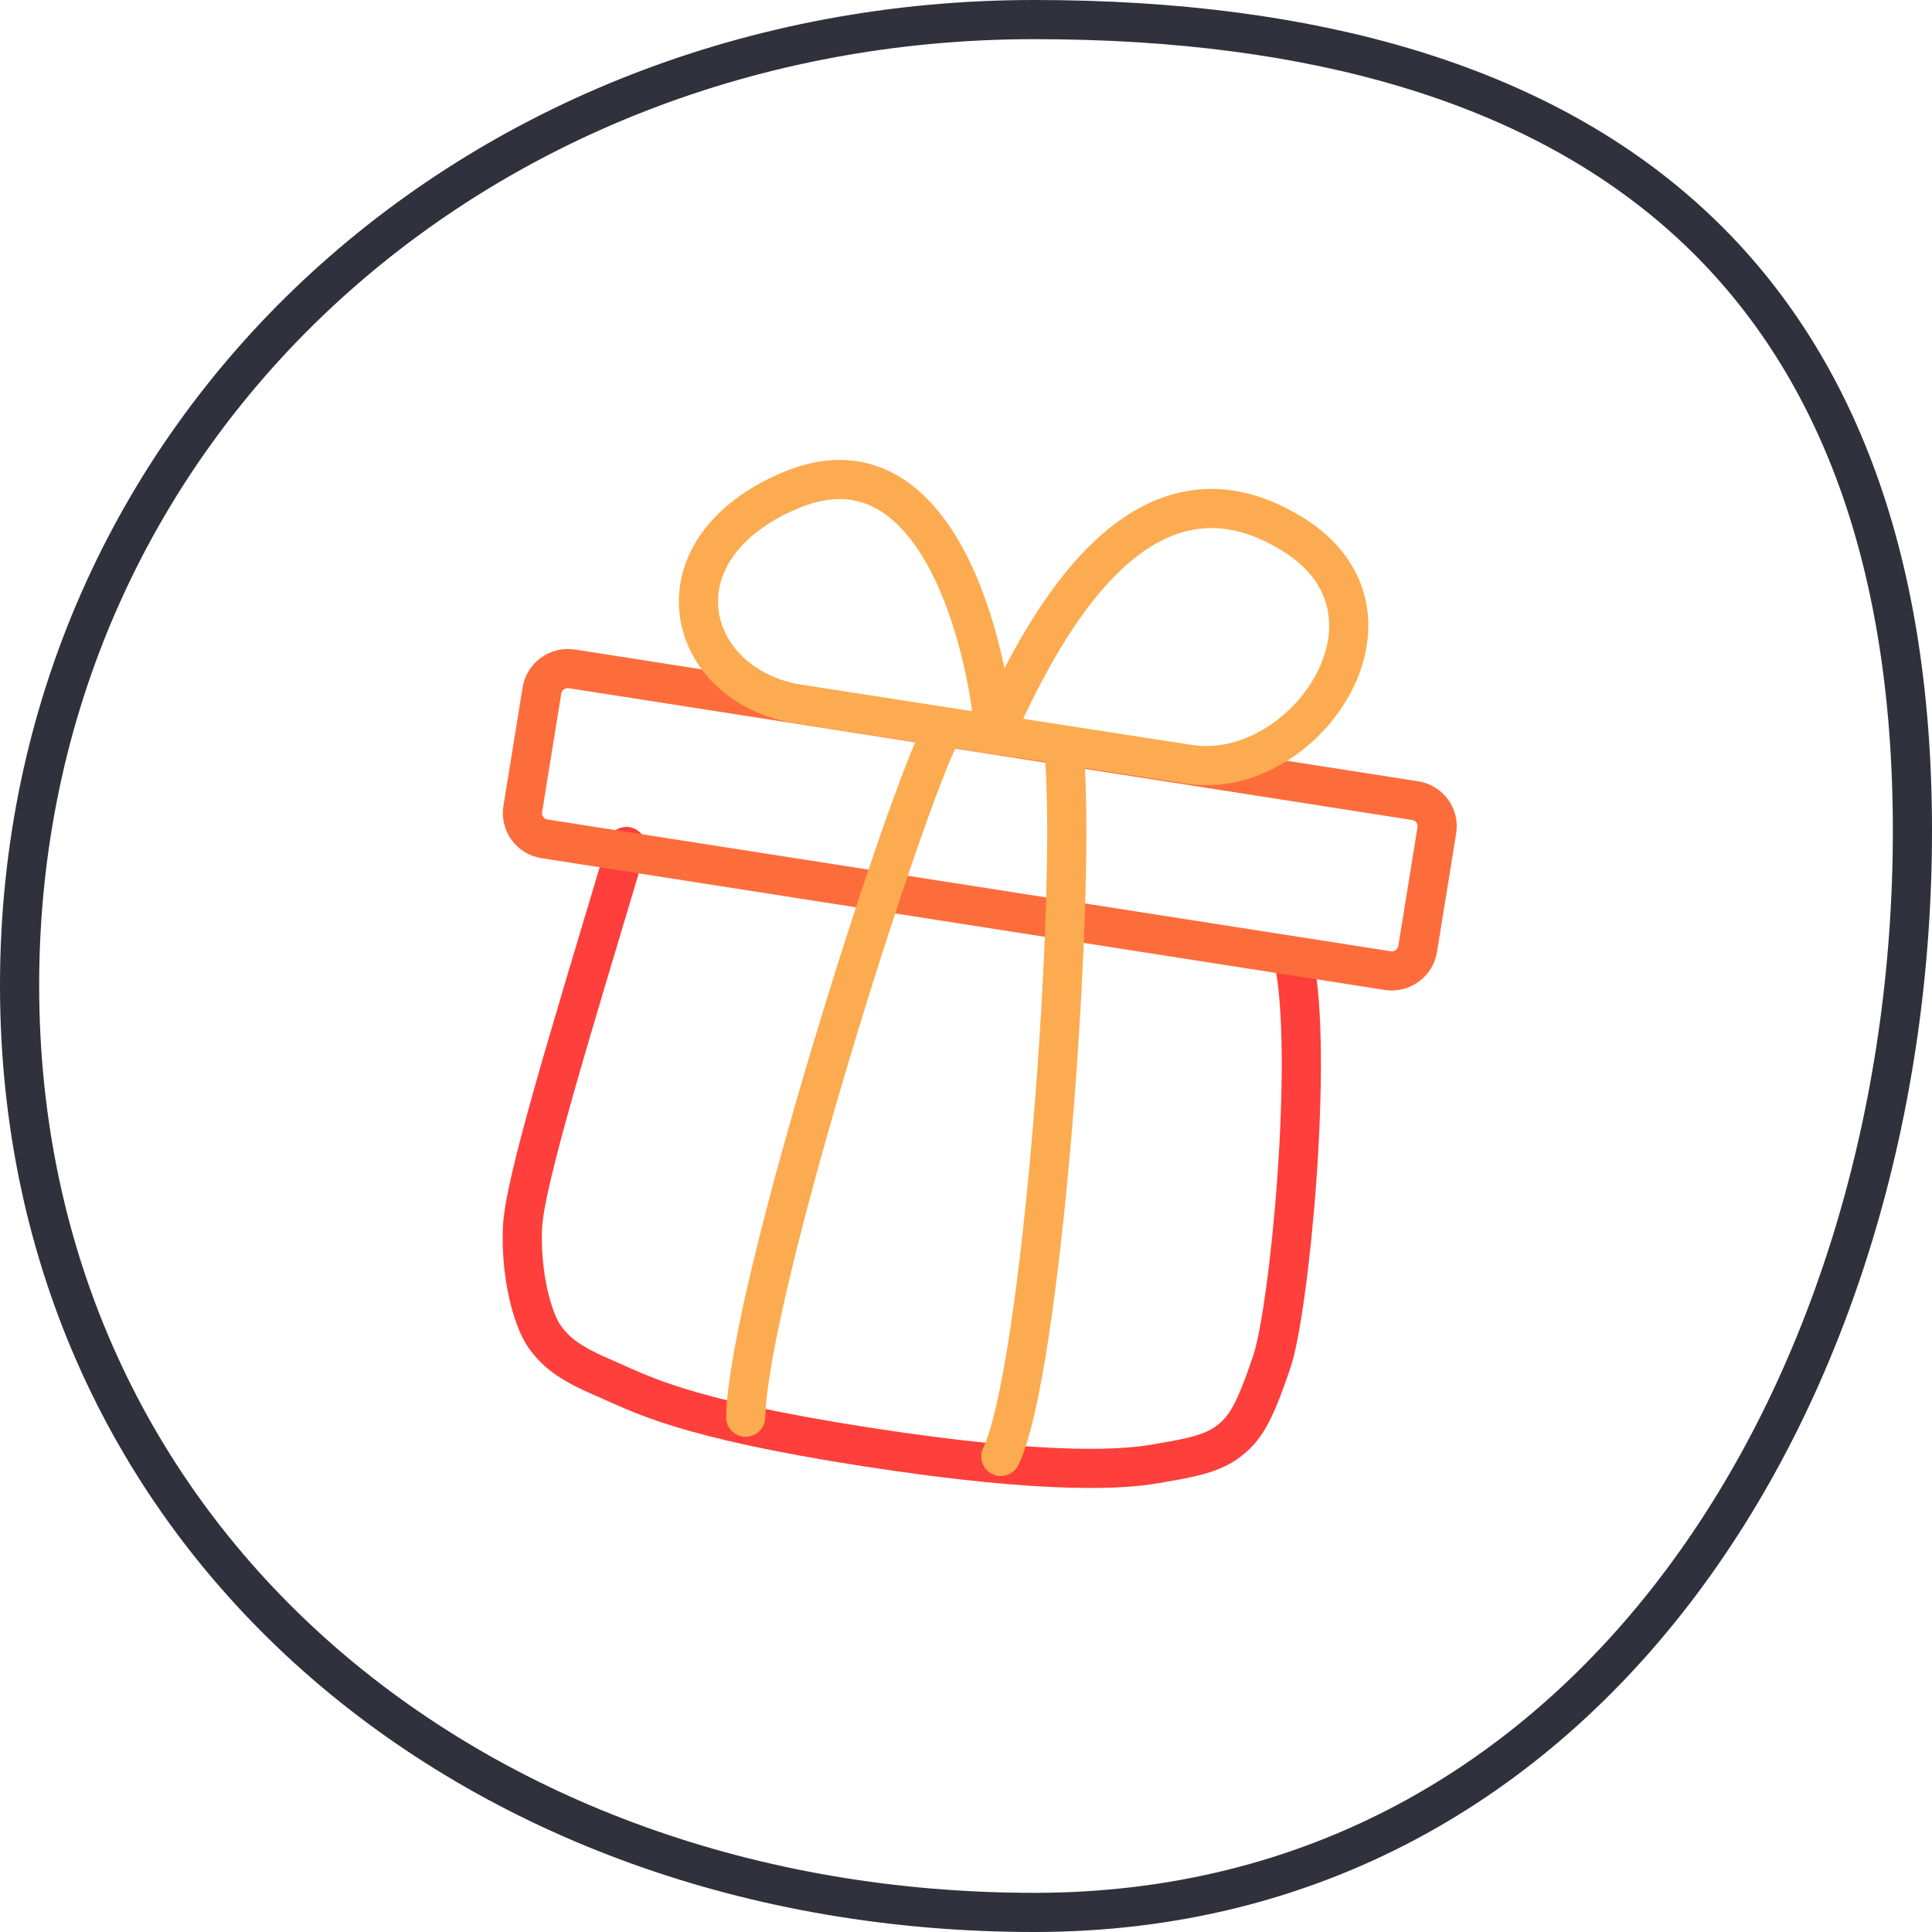 <svg xmlns="http://www.w3.org/2000/svg" width="148" height="148" viewBox="0 0 148 148" fill="none"><path d="M146.5 63.64C146.5 85.032 140.322 105.793 128.824 121.167C117.351 136.509 100.585 146.5 79.232 146.5C36.127 146.5 1.5 117.808 1.5 75.48C1.5 33.076 36.211 1.5 79.232 1.5C100.906 1.5 117.68 6.534 129.025 16.692C140.341 26.823 146.5 42.27 146.5 63.64Z" stroke="#31313D" stroke-width="3" stroke-miterlimit="10"></path><path d="M99.096 73.468C100.657 80.784 98.791 100.301 97.423 104.334C96.054 108.366 95.371 109.477 94.008 110.482C92.644 111.487 90.619 111.768 88.469 112.143C86.32 112.517 80.667 113.056 66.429 110.851C52.192 108.646 49.033 106.742 46.436 105.632C43.839 104.522 42.684 103.748 41.716 102.383C40.749 101.017 39.867 97.541 40.026 94.028C40.186 90.516 43.652 79.323 47.981 64.843" stroke="#FE3F3B" stroke-width="3" stroke-miterlimit="10" stroke-linecap="round"></path><path d="M108.411 61.334L43.809 51.239C42.718 51.068 41.691 51.813 41.514 52.904L40.047 61.974C39.871 63.064 40.612 64.086 41.704 64.257L106.305 74.352C107.396 74.523 108.424 73.777 108.6 72.687L110.067 63.616C110.244 62.526 109.502 61.504 108.411 61.334Z" stroke="#FD6D3C" stroke-width="3" stroke-miterlimit="10"></path><path d="M81.514 57.632C82.499 68.3 79.827 105.047 76.665 111.571M57.12 108.564C57.368 98.787 69.2 61.693 72.078 56.181" stroke="#FDAB50" stroke-width="3" stroke-miterlimit="10" stroke-linecap="round"></path><path d="M60.534 37.57C71.309 33.013 75.463 48.135 76.192 56.266L61.278 53.956C52.464 52.59 49.76 42.126 60.534 37.57Z" stroke="#FDAB50" stroke-width="3" stroke-miterlimit="10" stroke-linecap="square"></path><path d="M99.048 40.935C87.083 33.498 79.511 48.846 76.19 56.243L91.098 58.551C99.906 59.915 108.843 47.023 99.048 40.935Z" stroke="#FDAB50" stroke-width="3" stroke-miterlimit="10" stroke-linecap="square"></path></svg>